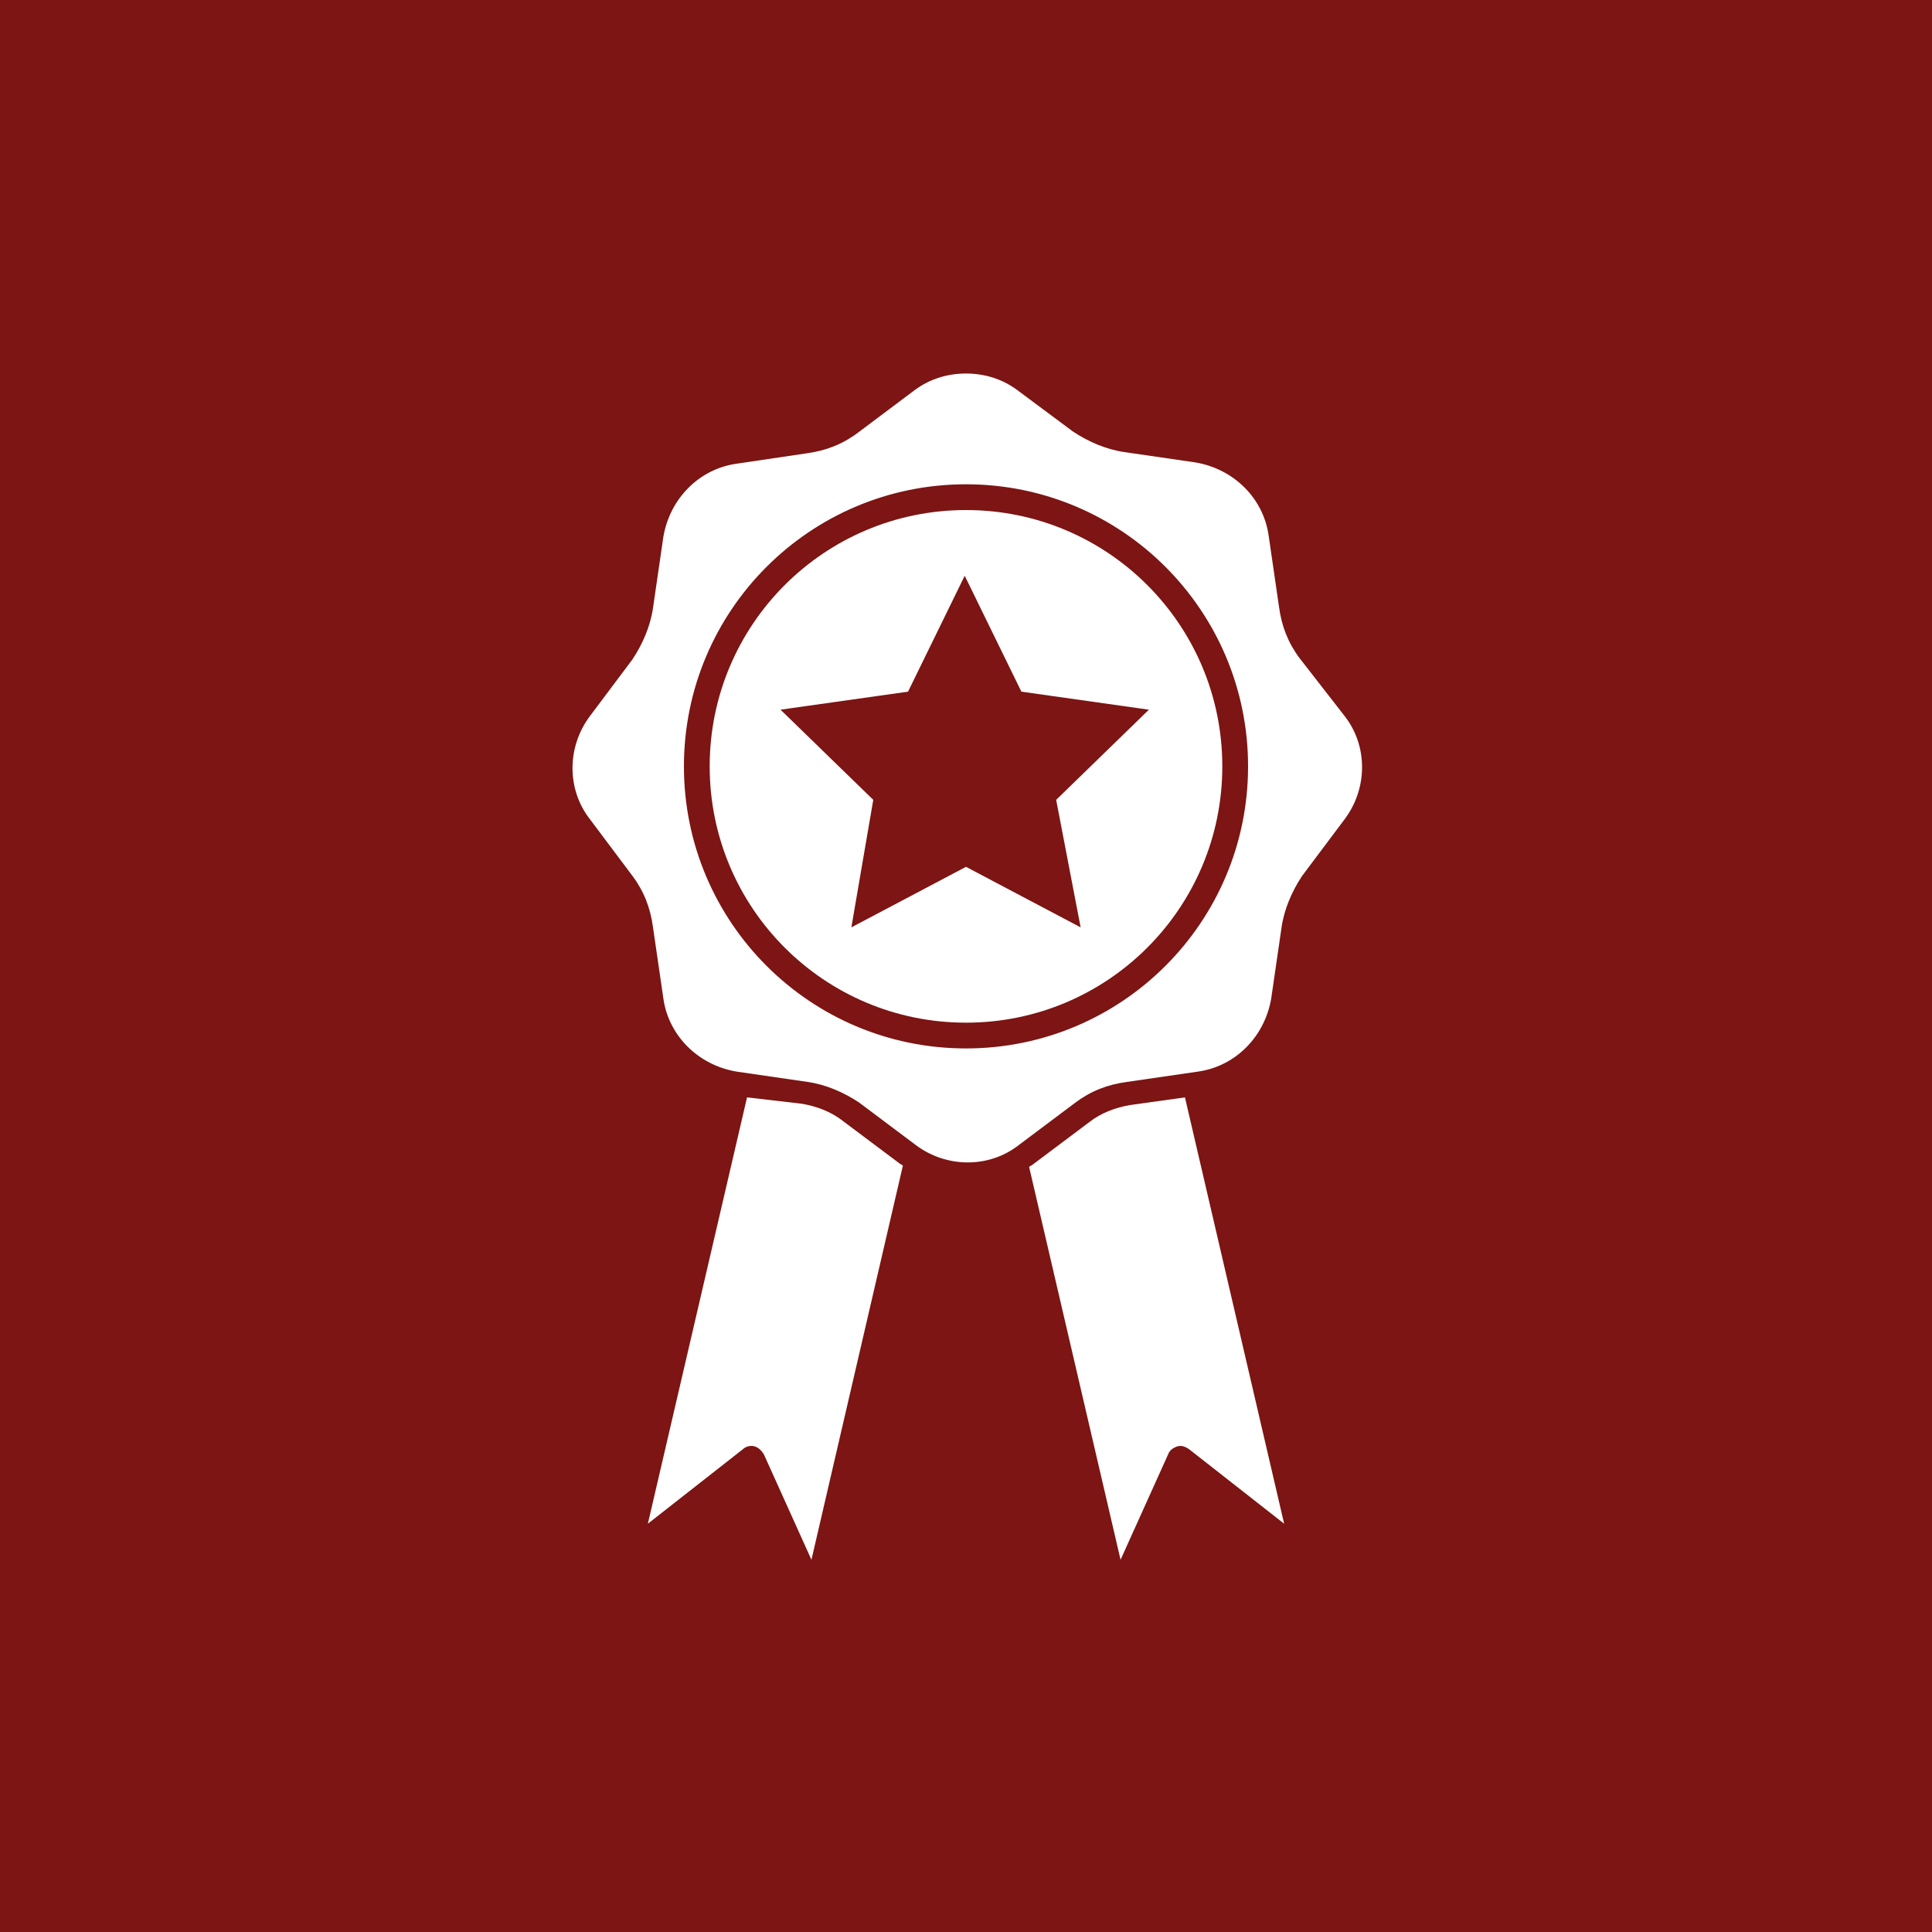 <svg width="2400" height="2400" viewBox="0 0 2400 2400" fill="none" xmlns="http://www.w3.org/2000/svg">
<rect width="2400" height="2400" fill="#7C1513"/>
<path d="M1046.4 1392C1032 1380.8 1014.4 1374.4 996.801 1371.2L927.998 1363.2L804.801 1892.8L923.202 1799.99C926.4 1796.8 932.801 1795.19 937.603 1796.8C942.406 1798.4 945.603 1801.6 948.801 1806.4L1008 1937.59L1121.6 1447.99C1120 1446.39 1118.4 1446.39 1116.8 1444.8L1046.4 1392Z" fill="white"/>
<path d="M1403.2 1372.8C1385.6 1376 1368 1382.4 1353.6 1393.6L1283.2 1446.41C1281.6 1448 1280 1448 1278.4 1449.6L1392 1937.6L1451.2 1806.41C1452.8 1801.6 1457.6 1798.41 1462.4 1796.81C1467.2 1795.21 1472 1796.81 1476.8 1800L1595.2 1892.81L1472 1363.21L1403.2 1372.8Z" fill="white"/>
<path d="M1614.4 817.6C1600 798.403 1592 777.6 1588.8 753.6L1576 665.6C1569.6 619.199 1532.8 582.403 1484.8 574.403L1396.8 561.601C1374.4 558.403 1352 548.798 1332.8 536.002L1264 484.805C1244.8 470.403 1222.4 464.002 1200 464.002C1177.6 464.002 1155.2 470.403 1136 484.805L1065.6 537.607C1046.4 552.009 1025.6 560.009 1001.6 563.206L915.196 576.003C868.795 582.404 831.999 619.2 823.999 667.2L811.197 755.2C807.999 777.602 798.395 800.003 785.598 819.2L732.795 889.602C703.993 928.003 703.993 980.799 732.795 1017.6L785.598 1088C799.999 1107.2 807.999 1128 811.197 1152L823.999 1240C830.4 1286.4 867.196 1323.2 915.196 1331.2L1003.2 1344C1025.6 1347.2 1048 1356.8 1067.2 1369.6L1137.6 1422.4C1176 1451.21 1228.79 1451.21 1265.6 1422.4L1336 1369.6C1355.2 1355.2 1376 1347.2 1400 1344L1488 1331.2C1534.4 1324.8 1571.2 1288 1579.2 1240L1592 1152C1595.2 1129.6 1604.8 1107.2 1617.6 1088L1670.4 1017.6C1699.2 979.2 1699.2 926.404 1670.4 889.602L1614.4 817.6ZM1200 1302.4C1006.4 1302.4 849.6 1145.6 849.6 952C849.6 758.4 1006.4 601.6 1200 601.6C1393.6 601.6 1550.4 758.4 1550.4 952C1550.4 1145.6 1393.6 1302.4 1200 1302.4Z" fill="white"/>
<path d="M1200 633.6C1024 633.6 881.6 776 881.6 952C881.6 1128 1024 1270.4 1200 1270.4C1376 1270.4 1518.4 1128 1518.4 952C1518.4 776 1376 633.6 1200 633.6ZM1342.4 1152L1200 1076.8L1057.6 1152L1084.8 993.6L969.6 881.6L1128 859.199L1198.4 715.199L1268.8 859.199L1427.2 881.6L1312 993.6L1342.4 1152Z" fill="white"/>
</svg>
